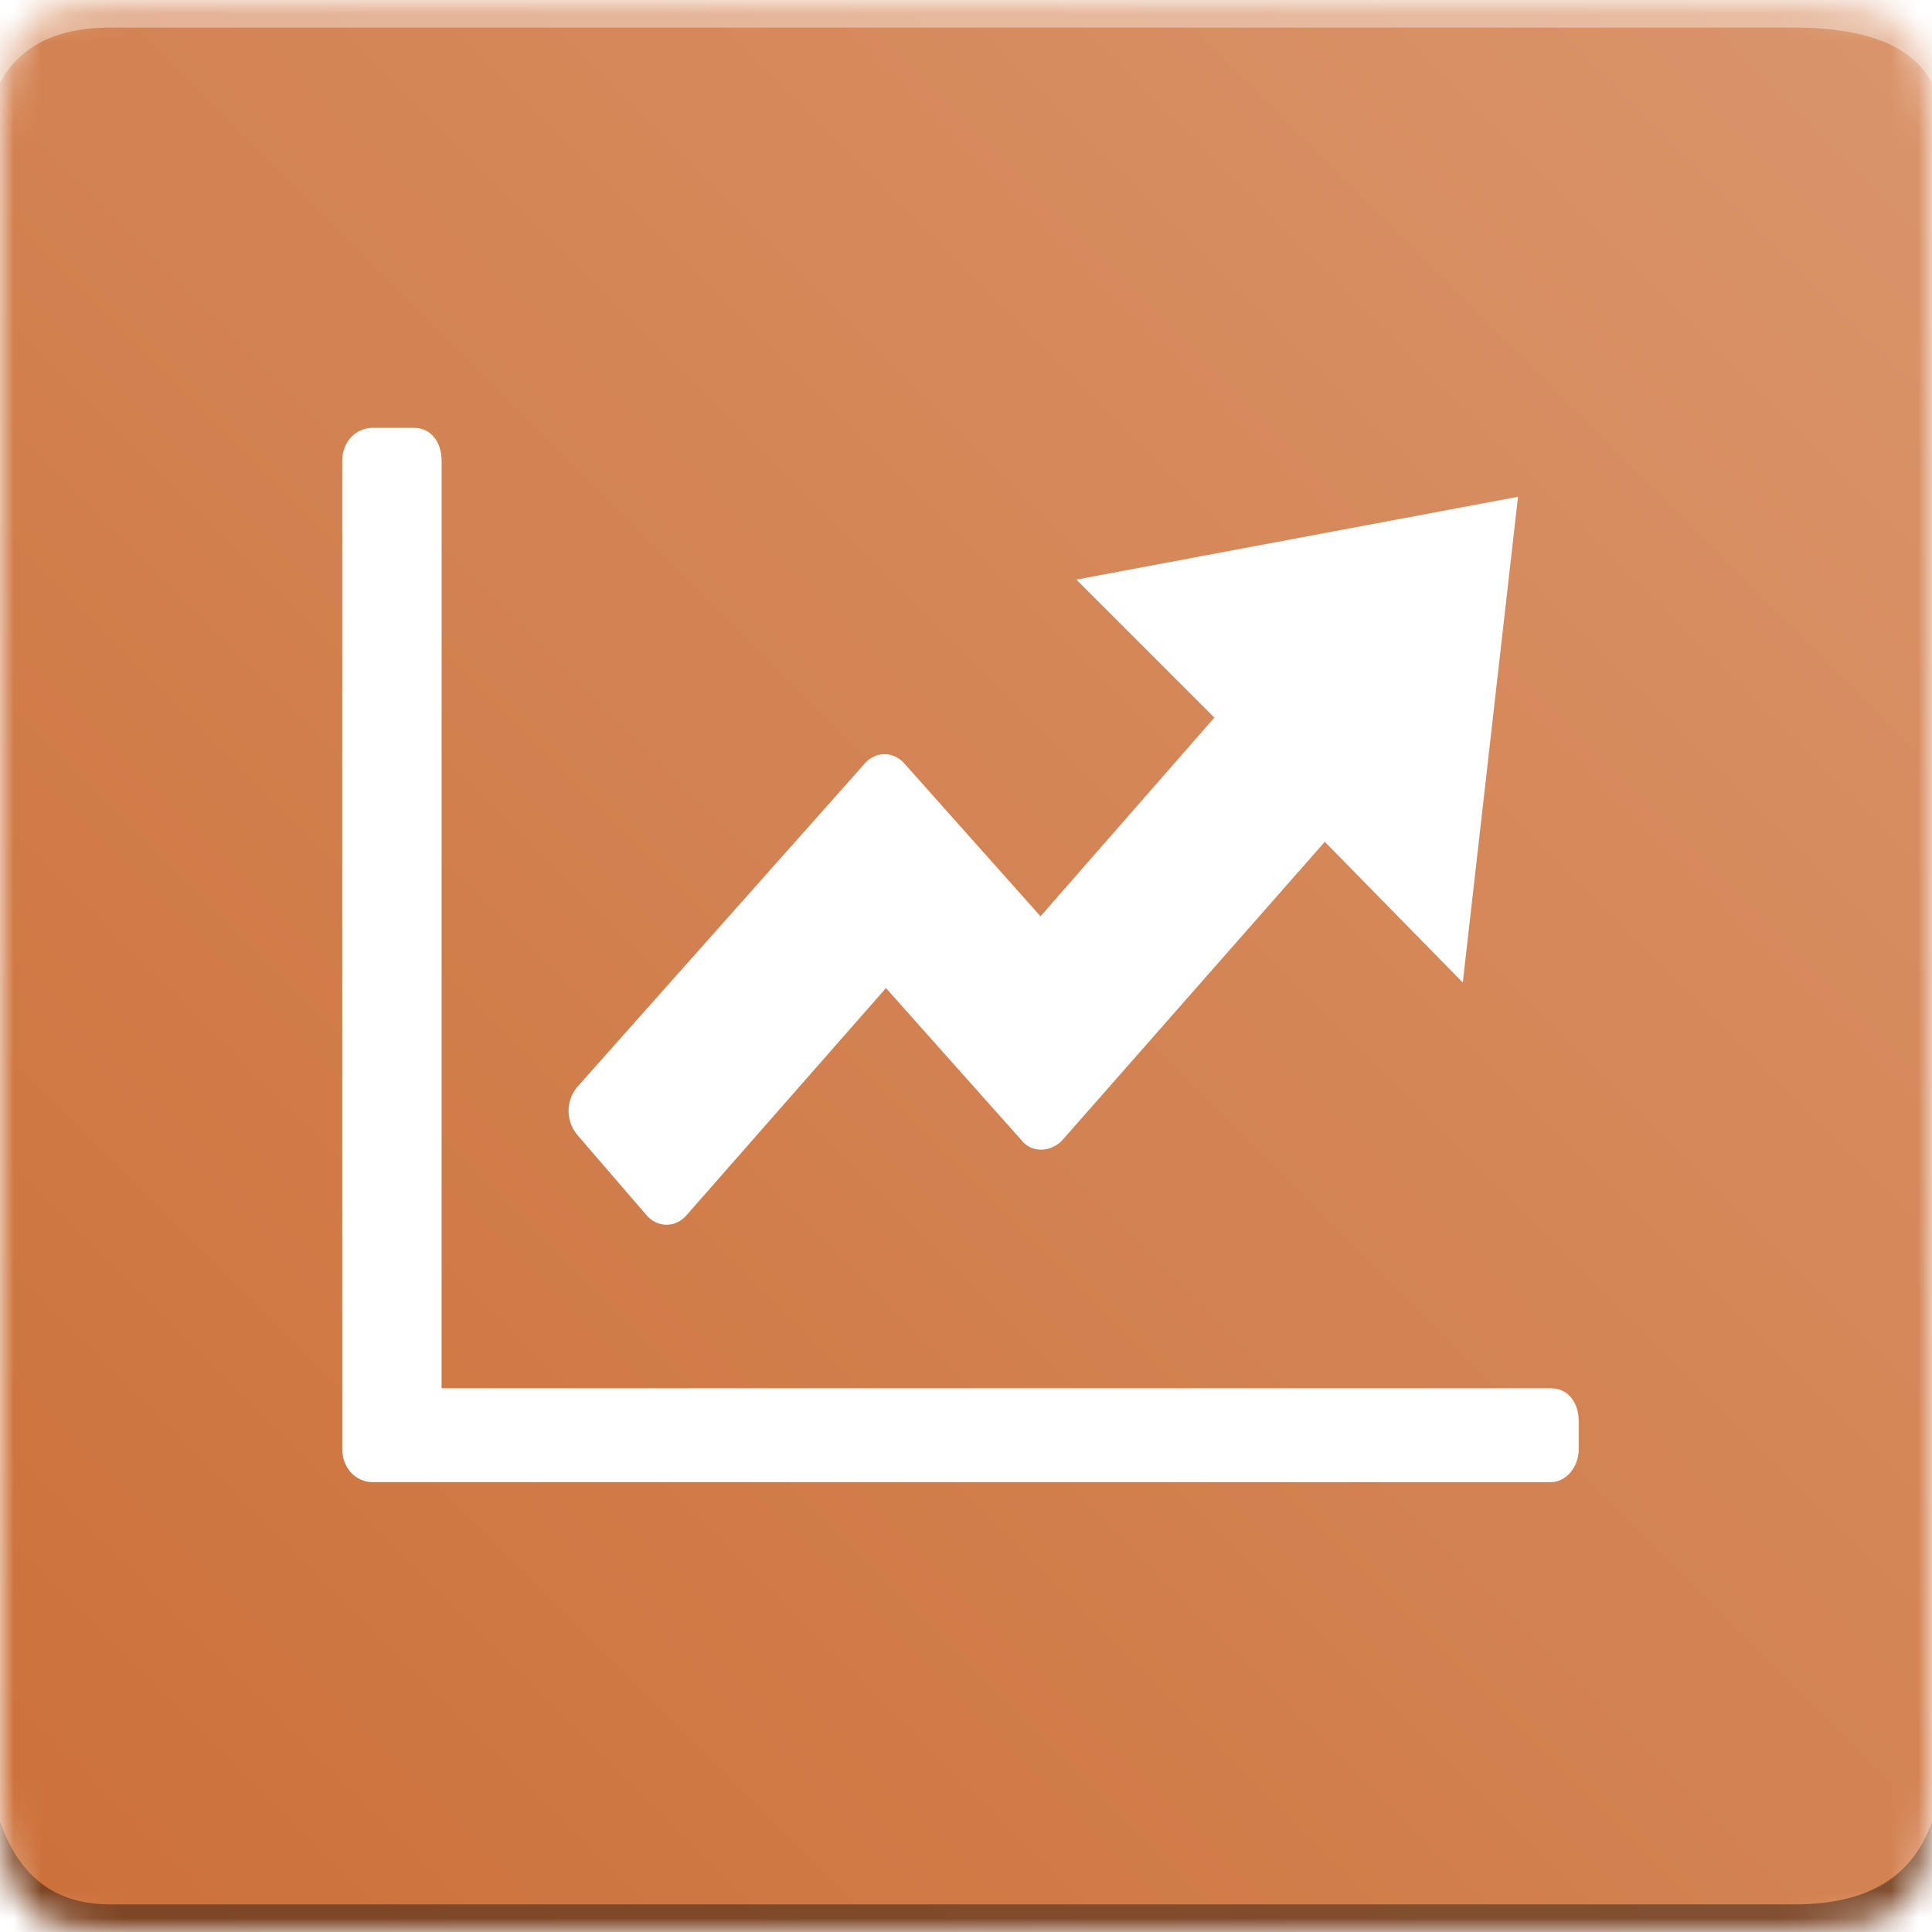 <?xml version="1.0" encoding="utf-8"?>
<!-- Generator: Adobe Illustrator 24.0.2, SVG Export Plug-In . SVG Version: 6.00 Build 0)  -->
<svg version="1.1" id="Capa_1" xmlns="http://www.w3.org/2000/svg" xmlns:xlink="http://www.w3.org/1999/xlink" x="0px" y="0px"
	 viewBox="0 0 70 70" style="enable-background:new 0 0 70 70;" xml:space="preserve">
<style type="text/css">
	.st0{filter:url(#Adobe_OpacityMaskFilter);}
	.st1{fill-rule:evenodd;clip-rule:evenodd;fill:#FFFFFF;}
	.st2{mask:url(#b_1_);}
	.st3{fill-rule:evenodd;clip-rule:evenodd;fill:url(#SVGID_1_);}
	.st4{fill-rule:evenodd;clip-rule:evenodd;fill:#FFFFFF;fill-opacity:0.383;}
	.st5{fill-rule:evenodd;clip-rule:evenodd;fill-opacity:0.383;}
	.st6{fill:#FFFFFF;}
</style>
<g>
	<defs>
		<filter id="Adobe_OpacityMaskFilter" filterUnits="userSpaceOnUse" x="0" y="0" width="70" height="70">
			<feColorMatrix  type="matrix" values="1 0 0 0 0  0 1 0 0 0  0 0 1 0 0  0 0 0 1 0"/>
		</filter>
	</defs>
	<mask maskUnits="userSpaceOnUse" x="0" y="0" width="70" height="70" id="b_1_">
		<g class="st0">
			<path id="a_1_" class="st1" d="M4,0h61c4,0,5,1,5,5v60c0,4-1,5-5,5H4c-3,0-4-1-4-5V5C0,1,1,0,4,0z"/>
		</g>
	</mask>
	<g class="st2">
		
			<linearGradient id="SVGID_1_" gradientUnits="userSpaceOnUse" x1="-89.686" y1="162.686" x2="-90.686" y2="161.686" gradientTransform="matrix(70 0 0 -70 6348 11388)">
			<stop  offset="0" style="stop-color:#DA956B"/>
			<stop  offset="1" style="stop-color:#CC7039"/>
		</linearGradient>
		<path class="st3" d="M0,0h70v70H0V0z"/>
		<path class="st4" d="M4,1h61c2.7,0,4.3,0.7,5,2V0H0v3C0.7,1.7,2,1,4,1z"/>
		<path class="st5" d="M4,69h61c2.7,0,4.3-1,5-3v4H0v-4C0.7,68,2,69,4,69z"/>
		<g>
			<path id="e" class="st6" d="M56.2,50.3c0.6,0,1,0.5,1,1.2v1c0,0.7-0.5,1.2-1,1.2H13.5c-0.6,0-1.1-0.5-1.1-1.2V16.7
				c0-0.7,0.5-1.2,1.1-1.2H15c0.6,0,1,0.5,1,1.2v33.6C16.1,50.3,56.2,50.3,56.2,50.3z M39,21l5,5l-6.3,7.2l-4.9-5.5
				c-0.4-0.5-1.1-0.5-1.5,0L20.9,39.4c-0.4,0.5-0.4,1.2,0,1.7l2.5,2.9c0.4,0.5,1.1,0.5,1.5,0l7.2-8.2l4.9,5.5
				c0.3,0.4,0.9,0.5,1.4,0.1c0,0,0.1-0.1,0.1-0.1L48,30.5l5,5.1L55,18L39,21z"/>
		</g>
	</g>
</g>
</svg>

